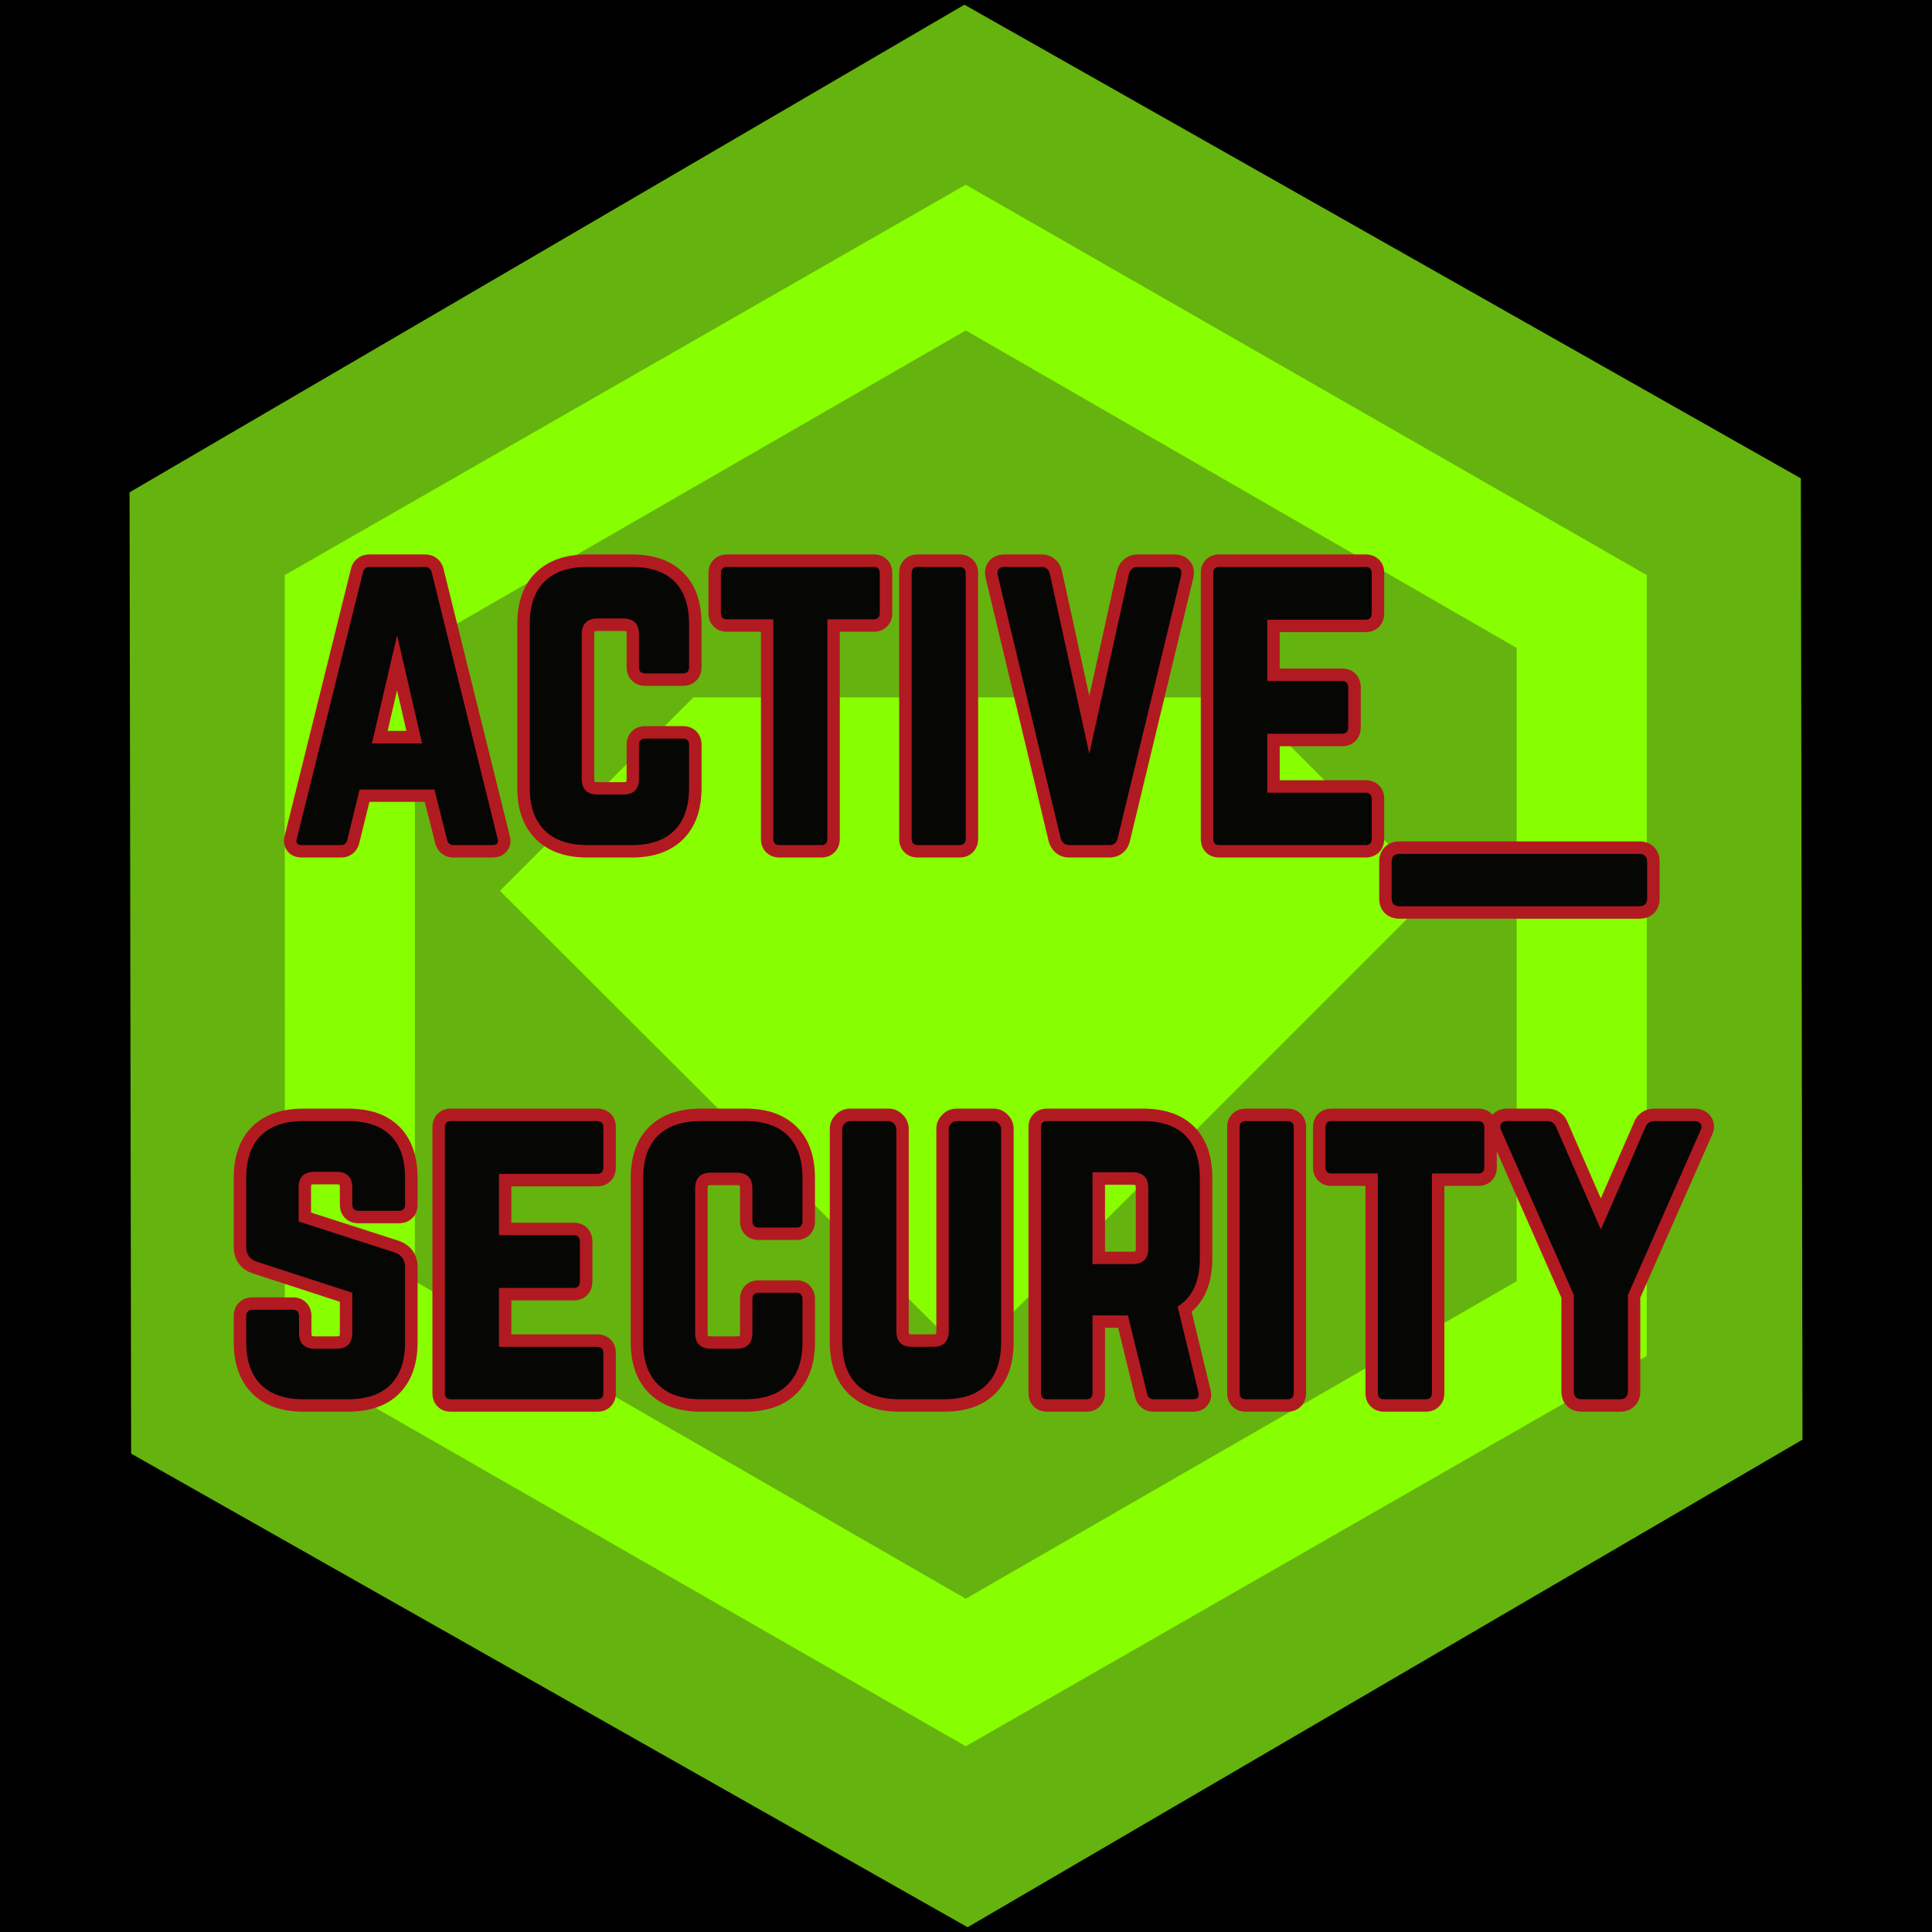 <svg xmlns="http://www.w3.org/2000/svg" xmlns:xlink="http://www.w3.org/1999/xlink" width="192" zoomAndPan="magnify" viewBox="0 0 144 144" height="192" preserveAspectRatio="xMidYMid meet" version="1.2"><defs><clipPath id="712b4b4740"><path d="M 9 0 L 135 0 L 135 144 L 9 144 Z M 9 0 "/></clipPath><clipPath id="2a559573cb"><path d="M -21.457 54.867 L 103.039 -17.848 L 165.504 89.105 L 41.008 161.816 Z M -21.457 54.867 "/></clipPath><clipPath id="c259fc2830"><path d="M 134.227 35.656 L 134.348 107.301 L 72.121 143.645 L 9.773 108.344 L 9.656 36.695 L 71.879 0.352 Z M 134.227 35.656 "/></clipPath><clipPath id="692aebfdc3"><path d="M 21.211 13.684 L 122.773 13.684 L 122.773 130.262 L 21.211 130.262 Z M 21.211 13.684 "/></clipPath></defs><g id="a55b6fcb00"><rect x="0" width="144" y="0" height="144" style="fill:#ffffff;fill-opacity:1;stroke:none;"/><rect x="0" width="144" y="0" height="144" style="fill:#000000;fill-opacity:1;stroke:none;"/><g clip-rule="nonzero" clip-path="url(#712b4b4740)"><g clip-rule="nonzero" clip-path="url(#2a559573cb)"><g clip-rule="nonzero" clip-path="url(#c259fc2830)"><path style=" stroke:none;fill-rule:nonzero;fill:#65b30e;fill-opacity:1;" d="M -21.457 54.867 L 103.039 -17.848 L 165.504 89.105 L 41.008 161.816 Z M -21.457 54.867 "/></g></g></g><path style=" stroke:none;fill-rule:nonzero;fill:#87ff00;fill-opacity:1;" d="M 51.68 52.109 L 51.613 52.047 L 37.262 66.398 L 72.113 101.184 L 86.469 86.898 L 106.961 66.398 L 92.609 52.047 L 92.609 51.98 L 51.617 51.98 Z M 51.68 52.109 "/><g clip-rule="nonzero" clip-path="url(#692aebfdc3)"><path style=" stroke:none;fill-rule:nonzero;fill:#87ff00;fill-opacity:1;" d="M 71.98 13.766 L 21.223 42.863 L 21.227 101.059 L 71.984 130.156 L 122.742 101.059 L 122.742 42.863 L 71.984 13.77 Z M 113.039 95.496 L 71.98 119.16 L 30.922 95.496 L 30.926 48.293 L 71.984 24.629 L 113.043 48.293 L 113.043 95.492 Z M 113.039 95.496 "/></g><g style="fill:#b21a22;fill-opacity:1;"><g transform="translate(21.208, 62.988)"><path style="stroke:none" d="M 15.465 0.926 L 12.59 0.926 C 12.23 0.926 11.926 0.816 11.672 0.594 C 11.438 0.391 11.285 0.117 11.211 -0.223 L 12.117 -0.414 L 11.219 -0.188 L 10.273 -3.918 L 11.168 -4.148 L 11.168 -3.223 L 5.598 -3.223 L 5.598 -4.148 L 6.5 -3.926 L 5.582 -0.195 L 4.68 -0.414 L 5.586 -0.223 C 5.516 0.117 5.359 0.391 5.129 0.594 C 4.875 0.816 4.566 0.926 4.207 0.926 L 1.305 0.926 C 0.82 0.926 0.453 0.762 0.207 0.438 C -0.051 0.105 -0.109 -0.297 0.031 -0.766 L 0.918 -0.504 L 0.02 -0.727 L 4.938 -20.547 L 5.836 -20.324 L 4.93 -20.52 C 5.008 -20.867 5.168 -21.145 5.418 -21.352 C 5.672 -21.559 5.98 -21.664 6.34 -21.664 L 10.457 -21.664 C 10.816 -21.664 11.125 -21.559 11.379 -21.352 C 11.629 -21.145 11.793 -20.867 11.867 -20.52 L 10.961 -20.324 L 11.859 -20.547 L 16.777 -0.727 L 15.879 -0.504 L 16.77 -0.766 C 16.91 -0.281 16.844 0.125 16.566 0.461 C 16.312 0.773 15.945 0.926 15.465 0.926 Z M 15.465 -0.926 C 15.469 -0.926 15.473 -0.926 15.477 -0.926 C 15.477 -0.926 15.477 -0.926 15.473 -0.926 C 15.457 -0.922 15.438 -0.918 15.414 -0.91 C 15.309 -0.875 15.215 -0.812 15.137 -0.715 C 15.047 -0.605 14.996 -0.488 14.988 -0.355 C 14.984 -0.305 14.984 -0.266 14.992 -0.242 L 14.984 -0.262 L 10.059 -20.117 L 10.055 -20.129 C 10.07 -20.059 10.121 -19.988 10.203 -19.922 C 10.289 -19.848 10.375 -19.812 10.457 -19.812 L 6.34 -19.812 C 6.422 -19.812 6.508 -19.848 6.594 -19.922 C 6.676 -19.988 6.727 -20.059 6.742 -20.129 L 6.738 -20.117 L 1.812 -0.262 L 1.809 -0.242 C 1.812 -0.262 1.812 -0.293 1.812 -0.336 C 1.805 -0.465 1.758 -0.582 1.676 -0.688 C 1.594 -0.793 1.496 -0.867 1.383 -0.906 C 1.344 -0.918 1.32 -0.926 1.305 -0.926 L 4.207 -0.926 C 4.102 -0.926 4.004 -0.883 3.91 -0.801 C 3.832 -0.734 3.789 -0.672 3.777 -0.609 L 3.777 -0.621 L 4.875 -5.074 L 11.891 -5.074 L 13.02 -0.625 L 13.023 -0.609 C 13.008 -0.672 12.965 -0.734 12.891 -0.801 C 12.793 -0.883 12.695 -0.926 12.59 -0.926 Z M 9.348 -7.375 L 7.48 -15.434 L 8.383 -15.645 L 9.285 -15.434 L 7.422 -7.375 L 6.52 -7.586 L 6.52 -8.512 L 10.25 -8.512 L 10.25 -7.586 Z M 11.414 -6.66 L 5.352 -6.66 L 7.48 -15.852 L 9.285 -15.852 L 11.152 -7.793 Z M 11.414 -6.66 "/></g></g><g style="fill:#b21a22;fill-opacity:1;"><g transform="translate(38.001, 62.988)"><path style="stroke:none" d="M 14.289 -16.473 L 14.289 -13.273 C 14.289 -12.859 14.156 -12.523 13.898 -12.262 C 13.637 -12.004 13.301 -11.871 12.887 -11.871 L 10.102 -11.871 C 9.688 -11.871 9.352 -12.004 9.094 -12.262 C 8.832 -12.523 8.703 -12.859 8.703 -13.273 L 8.703 -15.703 C 8.703 -15.801 8.695 -15.875 8.676 -15.93 C 8.672 -15.938 8.672 -15.945 8.668 -15.949 C 8.672 -15.945 8.672 -15.941 8.68 -15.938 C 8.684 -15.934 8.688 -15.93 8.691 -15.926 C 8.688 -15.93 8.68 -15.934 8.668 -15.934 C 8.617 -15.953 8.543 -15.961 8.445 -15.961 L 6.547 -15.961 C 6.449 -15.961 6.375 -15.953 6.32 -15.934 C 6.312 -15.934 6.305 -15.93 6.301 -15.926 C 6.305 -15.93 6.309 -15.934 6.312 -15.938 C 6.316 -15.941 6.32 -15.945 6.324 -15.949 C 6.32 -15.945 6.316 -15.938 6.316 -15.93 C 6.297 -15.875 6.289 -15.801 6.289 -15.703 L 6.289 -4.949 C 6.289 -4.852 6.297 -4.773 6.316 -4.723 C 6.316 -4.711 6.32 -4.707 6.324 -4.703 C 6.32 -4.707 6.316 -4.711 6.312 -4.715 C 6.309 -4.719 6.305 -4.723 6.301 -4.723 C 6.305 -4.723 6.312 -4.719 6.32 -4.715 C 6.375 -4.699 6.449 -4.688 6.547 -4.688 L 8.445 -4.688 C 8.543 -4.688 8.617 -4.699 8.668 -4.715 C 8.68 -4.719 8.688 -4.723 8.691 -4.723 C 8.688 -4.723 8.684 -4.719 8.68 -4.715 C 8.672 -4.711 8.672 -4.707 8.668 -4.703 C 8.672 -4.707 8.672 -4.711 8.676 -4.723 C 8.695 -4.773 8.703 -4.852 8.703 -4.949 L 8.703 -7.465 C 8.703 -7.879 8.832 -8.215 9.094 -8.477 C 9.352 -8.734 9.688 -8.867 10.102 -8.867 L 12.887 -8.867 C 13.301 -8.867 13.637 -8.734 13.898 -8.477 C 14.156 -8.215 14.289 -7.879 14.289 -7.465 L 14.289 -4.266 C 14.289 -2.629 13.832 -1.352 12.922 -0.441 C 12.008 0.469 10.734 0.926 9.094 0.926 L 5.777 0.926 C 4.141 0.926 2.863 0.473 1.941 -0.438 C 1.02 -1.348 0.555 -2.625 0.555 -4.266 L 0.555 -16.473 C 0.555 -18.137 1.02 -19.418 1.945 -20.32 C 2.867 -21.219 4.145 -21.664 5.777 -21.664 L 9.094 -21.664 C 10.73 -21.664 12.004 -21.215 12.914 -20.316 C 13.832 -19.414 14.289 -18.133 14.289 -16.473 Z M 12.438 -16.473 C 12.438 -17.617 12.164 -18.457 11.617 -19 C 11.066 -19.543 10.227 -19.812 9.094 -19.812 L 5.777 -19.812 C 4.645 -19.812 3.801 -19.539 3.238 -18.992 C 2.684 -18.453 2.406 -17.613 2.406 -16.473 L 2.406 -4.266 C 2.406 -3.141 2.688 -2.305 3.242 -1.754 C 3.805 -1.203 4.648 -0.926 5.777 -0.926 L 9.094 -0.926 C 10.223 -0.926 11.062 -1.199 11.609 -1.75 C 12.16 -2.301 12.438 -3.141 12.438 -4.266 L 12.438 -7.465 C 12.438 -7.445 12.441 -7.418 12.453 -7.379 C 12.48 -7.301 12.523 -7.23 12.59 -7.168 C 12.652 -7.102 12.723 -7.059 12.801 -7.031 C 12.84 -7.02 12.867 -7.016 12.887 -7.016 L 10.102 -7.016 C 10.125 -7.016 10.152 -7.02 10.188 -7.031 C 10.266 -7.059 10.34 -7.102 10.402 -7.168 C 10.465 -7.23 10.512 -7.301 10.535 -7.379 C 10.547 -7.418 10.555 -7.445 10.555 -7.465 L 10.555 -4.949 C 10.555 -4.297 10.367 -3.781 9.988 -3.402 C 9.609 -3.027 9.094 -2.836 8.445 -2.836 L 6.547 -2.836 C 5.898 -2.836 5.383 -3.027 5.004 -3.402 C 4.625 -3.781 4.438 -4.297 4.438 -4.949 L 4.438 -15.703 C 4.438 -16.352 4.625 -16.867 5.004 -17.246 C 5.383 -17.625 5.898 -17.812 6.547 -17.812 L 8.445 -17.812 C 9.094 -17.812 9.609 -17.625 9.988 -17.246 C 10.367 -16.867 10.555 -16.352 10.555 -15.703 L 10.555 -13.273 C 10.555 -13.293 10.547 -13.324 10.535 -13.359 C 10.512 -13.438 10.465 -13.508 10.402 -13.57 C 10.34 -13.637 10.266 -13.68 10.188 -13.707 C 10.152 -13.719 10.125 -13.727 10.102 -13.727 L 12.887 -13.727 C 12.867 -13.727 12.84 -13.719 12.801 -13.707 C 12.723 -13.68 12.652 -13.637 12.59 -13.57 C 12.523 -13.508 12.48 -13.438 12.453 -13.359 C 12.441 -13.324 12.438 -13.293 12.438 -13.273 Z M 12.438 -16.473 "/></g></g><g style="fill:#b21a22;fill-opacity:1;"><g transform="translate(52.84, 62.988)"><path style="stroke:none" d="M 12.266 -19.812 L 1.363 -19.812 C 1.383 -19.812 1.414 -19.82 1.449 -19.832 C 1.527 -19.855 1.598 -19.902 1.66 -19.965 C 1.727 -20.027 1.77 -20.102 1.797 -20.18 C 1.809 -20.215 1.816 -20.242 1.816 -20.266 L 1.816 -17.301 C 1.816 -17.324 1.809 -17.352 1.797 -17.387 C 1.77 -17.465 1.727 -17.539 1.66 -17.602 C 1.598 -17.664 1.527 -17.711 1.449 -17.734 C 1.414 -17.75 1.383 -17.754 1.363 -17.754 L 5.727 -17.754 L 5.727 -0.473 C 5.727 -0.496 5.719 -0.523 5.707 -0.559 C 5.68 -0.637 5.637 -0.711 5.574 -0.773 C 5.508 -0.836 5.438 -0.883 5.359 -0.906 C 5.324 -0.922 5.293 -0.926 5.273 -0.926 L 8.355 -0.926 C 8.332 -0.926 8.305 -0.922 8.27 -0.906 C 8.191 -0.883 8.121 -0.836 8.055 -0.773 C 7.992 -0.711 7.945 -0.637 7.922 -0.559 C 7.91 -0.523 7.902 -0.496 7.902 -0.473 L 7.902 -17.754 L 12.266 -17.754 C 12.246 -17.754 12.215 -17.75 12.18 -17.734 C 12.102 -17.711 12.031 -17.664 11.965 -17.602 C 11.902 -17.539 11.859 -17.465 11.832 -17.387 C 11.82 -17.352 11.812 -17.324 11.812 -17.301 L 11.812 -20.266 C 11.812 -20.242 11.82 -20.215 11.832 -20.18 C 11.859 -20.102 11.902 -20.027 11.965 -19.965 C 12.031 -19.902 12.102 -19.855 12.18 -19.832 C 12.215 -19.82 12.246 -19.812 12.266 -19.812 Z M 12.266 -21.664 C 12.68 -21.664 13.016 -21.535 13.277 -21.273 C 13.535 -21.016 13.664 -20.68 13.664 -20.266 L 13.664 -17.301 C 13.664 -16.887 13.535 -16.551 13.277 -16.293 C 13.016 -16.031 12.68 -15.902 12.266 -15.902 L 8.828 -15.902 L 8.828 -16.828 L 9.754 -16.828 L 9.754 -0.473 C 9.754 -0.059 9.625 0.277 9.363 0.535 C 9.105 0.797 8.77 0.926 8.355 0.926 L 5.273 0.926 C 4.859 0.926 4.523 0.797 4.262 0.535 C 4.004 0.277 3.875 -0.059 3.875 -0.473 L 3.875 -16.828 L 4.801 -16.828 L 4.801 -15.902 L 1.363 -15.902 C 0.949 -15.902 0.613 -16.031 0.352 -16.293 C 0.094 -16.551 -0.035 -16.887 -0.035 -17.301 L -0.035 -20.266 C -0.035 -20.68 0.094 -21.016 0.352 -21.273 C 0.613 -21.535 0.949 -21.664 1.363 -21.664 Z M 12.266 -21.664 "/></g></g><g style="fill:#b21a22;fill-opacity:1;"><g transform="translate(66.464, 62.988)"><path style="stroke:none" d="M 1.957 -0.926 L 5.035 -0.926 C 5.016 -0.926 4.988 -0.922 4.953 -0.906 C 4.871 -0.883 4.801 -0.836 4.738 -0.773 C 4.676 -0.711 4.629 -0.637 4.602 -0.559 C 4.59 -0.523 4.586 -0.496 4.586 -0.473 L 4.586 -20.266 C 4.586 -20.242 4.59 -20.215 4.602 -20.18 C 4.629 -20.102 4.676 -20.027 4.738 -19.965 C 4.801 -19.902 4.871 -19.855 4.953 -19.832 C 4.988 -19.82 5.016 -19.812 5.035 -19.812 L 1.957 -19.812 C 1.977 -19.812 2.004 -19.82 2.039 -19.832 C 2.121 -19.855 2.191 -19.902 2.254 -19.965 C 2.316 -20.027 2.363 -20.102 2.391 -20.18 C 2.402 -20.215 2.406 -20.242 2.406 -20.266 L 2.406 -0.473 C 2.406 -0.496 2.402 -0.523 2.391 -0.559 C 2.363 -0.637 2.316 -0.711 2.254 -0.773 C 2.191 -0.836 2.121 -0.883 2.039 -0.906 C 2.004 -0.922 1.977 -0.926 1.957 -0.926 Z M 1.957 0.926 C 1.543 0.926 1.203 0.797 0.945 0.535 C 0.684 0.277 0.555 -0.059 0.555 -0.473 L 0.555 -20.266 C 0.555 -20.68 0.684 -21.016 0.945 -21.273 C 1.203 -21.535 1.543 -21.664 1.957 -21.664 L 5.035 -21.664 C 5.449 -21.664 5.785 -21.535 6.047 -21.273 C 6.305 -21.016 6.438 -20.68 6.438 -20.266 L 6.438 -0.473 C 6.438 -0.059 6.305 0.277 6.047 0.535 C 5.785 0.797 5.449 0.926 5.035 0.926 Z M 1.957 0.926 "/></g></g><g style="fill:#b21a22;fill-opacity:1;"><g transform="translate(73.454, 62.988)"><path style="stroke:none" d="M 11.348 -21.664 L 14.043 -21.664 C 14.562 -21.664 14.961 -21.496 15.234 -21.164 C 15.516 -20.82 15.594 -20.395 15.48 -19.883 L 10.766 -0.316 C 10.684 0.059 10.504 0.359 10.23 0.582 C 9.949 0.812 9.613 0.926 9.215 0.926 L 6.25 0.926 C 5.863 0.926 5.531 0.812 5.25 0.582 C 4.988 0.371 4.809 0.082 4.707 -0.285 L 4.703 -0.301 L 0.02 -19.871 C -0.102 -20.391 -0.02 -20.82 0.262 -21.164 C 0.535 -21.496 0.934 -21.664 1.453 -21.664 L 4.148 -21.664 C 4.547 -21.664 4.883 -21.551 5.164 -21.32 C 5.438 -21.098 5.617 -20.793 5.703 -20.406 L 8.637 -7.012 L 7.734 -6.812 L 6.828 -7.016 L 9.797 -20.43 L 9.805 -20.453 C 9.906 -20.82 10.086 -21.109 10.348 -21.32 C 10.625 -21.551 10.957 -21.664 11.348 -21.664 Z M 11.348 -19.812 C 11.398 -19.812 11.457 -19.84 11.52 -19.891 C 11.551 -19.914 11.57 -19.941 11.59 -19.969 C 11.59 -19.973 11.594 -19.977 11.594 -19.977 C 11.594 -19.973 11.59 -19.965 11.586 -19.957 L 10.695 -20.207 L 11.598 -20.004 L 8.637 -6.613 L 6.828 -6.617 L 3.895 -20.004 C 3.895 -20.008 3.895 -20.012 3.895 -20.012 C 3.895 -20.008 3.898 -20 3.906 -19.988 C 3.926 -19.953 3.953 -19.918 3.992 -19.891 C 4.055 -19.84 4.105 -19.812 4.148 -19.812 L 1.453 -19.812 C 1.438 -19.812 1.43 -19.812 1.422 -19.812 C 1.434 -19.812 1.449 -19.816 1.465 -19.824 C 1.551 -19.852 1.629 -19.906 1.695 -19.988 C 1.762 -20.074 1.805 -20.164 1.816 -20.262 C 1.816 -20.281 1.82 -20.297 1.816 -20.312 C 1.816 -20.309 1.816 -20.305 1.82 -20.301 L 6.5 -0.75 L 5.598 -0.535 L 6.492 -0.781 C 6.492 -0.773 6.496 -0.766 6.496 -0.762 C 6.496 -0.762 6.496 -0.766 6.492 -0.773 C 6.477 -0.801 6.453 -0.824 6.422 -0.852 C 6.359 -0.902 6.305 -0.926 6.25 -0.926 L 9.215 -0.926 C 9.172 -0.926 9.121 -0.902 9.059 -0.852 C 9.02 -0.82 8.992 -0.785 8.973 -0.75 C 8.965 -0.742 8.961 -0.734 8.961 -0.727 C 8.961 -0.727 8.961 -0.734 8.965 -0.75 L 13.672 -20.293 C 13.676 -20.301 13.676 -20.309 13.676 -20.312 C 13.676 -20.297 13.676 -20.281 13.68 -20.262 C 13.691 -20.164 13.73 -20.074 13.801 -19.988 C 13.867 -19.906 13.945 -19.852 14.031 -19.824 C 14.047 -19.816 14.062 -19.812 14.07 -19.812 C 14.066 -19.812 14.059 -19.812 14.043 -19.812 Z M 11.348 -19.812 "/></g></g><g style="fill:#b21a22;fill-opacity:1;"><g transform="translate(88.944, 62.988)"><path style="stroke:none" d="M 14.227 -20.266 L 14.227 -17.301 C 14.227 -16.891 14.105 -16.551 13.859 -16.289 C 13.598 -16.012 13.254 -15.871 12.828 -15.871 L 5.512 -15.871 L 5.512 -16.797 L 6.438 -16.797 L 6.438 -12.234 L 5.512 -12.234 L 5.512 -13.16 L 11.082 -13.16 C 11.504 -13.16 11.848 -13.023 12.109 -12.746 C 12.355 -12.48 12.48 -12.145 12.48 -11.73 L 12.48 -8.801 C 12.48 -8.387 12.355 -8.051 12.109 -7.785 C 11.848 -7.508 11.504 -7.371 11.082 -7.371 L 5.512 -7.371 L 5.512 -8.297 L 6.438 -8.297 L 6.438 -3.91 L 5.512 -3.91 L 5.512 -4.836 L 12.828 -4.836 C 13.242 -4.836 13.578 -4.707 13.84 -4.445 C 14.098 -4.188 14.227 -3.852 14.227 -3.438 L 14.227 -0.473 C 14.227 -0.059 14.098 0.277 13.84 0.535 C 13.578 0.797 13.242 0.926 12.828 0.926 L 1.926 0.926 C 1.512 0.926 1.176 0.789 0.918 0.516 C 0.676 0.258 0.555 -0.07 0.555 -0.473 L 0.555 -20.266 C 0.555 -20.668 0.676 -20.996 0.918 -21.254 C 1.176 -21.527 1.512 -21.664 1.926 -21.664 L 12.828 -21.664 C 13.242 -21.664 13.578 -21.535 13.84 -21.273 C 14.098 -21.016 14.227 -20.68 14.227 -20.266 Z M 12.375 -20.266 C 12.375 -20.242 12.383 -20.215 12.395 -20.18 C 12.422 -20.102 12.465 -20.027 12.527 -19.965 C 12.594 -19.902 12.664 -19.855 12.742 -19.832 C 12.777 -19.82 12.809 -19.812 12.828 -19.812 L 1.926 -19.812 C 2.047 -19.812 2.16 -19.871 2.27 -19.988 C 2.328 -20.051 2.371 -20.121 2.395 -20.195 C 2.402 -20.227 2.406 -20.25 2.406 -20.266 L 2.406 -0.473 C 2.406 -0.488 2.402 -0.512 2.395 -0.543 C 2.371 -0.617 2.328 -0.688 2.27 -0.75 C 2.16 -0.867 2.047 -0.926 1.926 -0.926 L 12.828 -0.926 C 12.809 -0.926 12.777 -0.922 12.742 -0.906 C 12.664 -0.883 12.594 -0.836 12.527 -0.773 C 12.465 -0.711 12.422 -0.637 12.395 -0.559 C 12.383 -0.523 12.375 -0.496 12.375 -0.473 L 12.375 -3.438 C 12.375 -3.414 12.383 -3.387 12.395 -3.352 C 12.422 -3.273 12.465 -3.199 12.527 -3.137 C 12.594 -3.074 12.664 -3.027 12.742 -3.004 C 12.777 -2.992 12.809 -2.984 12.828 -2.984 L 4.586 -2.984 L 4.586 -9.223 L 11.082 -9.223 C 11.055 -9.223 11.02 -9.215 10.98 -9.199 C 10.898 -9.172 10.824 -9.121 10.762 -9.055 C 10.703 -8.996 10.664 -8.93 10.641 -8.855 C 10.633 -8.828 10.629 -8.809 10.629 -8.801 L 10.629 -11.73 C 10.629 -11.723 10.633 -11.703 10.641 -11.676 C 10.664 -11.602 10.703 -11.535 10.762 -11.477 C 10.824 -11.41 10.898 -11.359 10.98 -11.332 C 11.02 -11.316 11.055 -11.309 11.082 -11.309 L 4.586 -11.309 L 4.586 -17.723 L 12.828 -17.723 C 12.801 -17.723 12.766 -17.719 12.727 -17.703 C 12.645 -17.676 12.574 -17.625 12.508 -17.559 C 12.453 -17.496 12.41 -17.43 12.391 -17.359 C 12.383 -17.332 12.375 -17.312 12.375 -17.301 Z M 12.375 -20.266 "/></g></g><g style="fill:#b21a22;fill-opacity:1;"><g transform="translate(103.723, 62.988)"><path style="stroke:none" d="M -0.926 3.969 L -0.926 1.246 C -0.926 0.793 -0.785 0.426 -0.508 0.145 C -0.227 -0.133 0.141 -0.273 0.594 -0.273 L 18.457 -0.273 C 18.91 -0.273 19.277 -0.133 19.559 0.145 C 19.836 0.426 19.977 0.793 19.977 1.246 L 19.977 3.969 C 19.977 4.422 19.836 4.789 19.559 5.07 C 19.277 5.348 18.91 5.488 18.457 5.488 L 0.594 5.488 C 0.141 5.488 -0.227 5.348 -0.508 5.07 C -0.785 4.789 -0.926 4.422 -0.926 3.969 Z M 0.926 3.969 C 0.926 3.973 0.926 3.977 0.926 3.98 C 0.926 3.98 0.926 3.98 0.926 3.977 C 0.926 3.965 0.922 3.953 0.914 3.938 C 0.895 3.871 0.855 3.812 0.805 3.758 C 0.75 3.707 0.691 3.668 0.625 3.648 C 0.609 3.641 0.598 3.637 0.586 3.637 C 0.582 3.637 0.582 3.637 0.582 3.637 C 0.586 3.637 0.59 3.637 0.594 3.637 L 18.457 3.637 C 18.461 3.637 18.465 3.637 18.469 3.637 C 18.469 3.637 18.469 3.637 18.465 3.637 C 18.453 3.637 18.441 3.641 18.426 3.648 C 18.359 3.668 18.301 3.707 18.246 3.758 C 18.195 3.812 18.156 3.871 18.133 3.938 C 18.129 3.953 18.125 3.965 18.125 3.977 C 18.125 3.98 18.125 3.98 18.125 3.98 C 18.125 3.977 18.125 3.973 18.125 3.969 L 18.125 1.246 C 18.125 1.238 18.125 1.238 18.125 1.234 C 18.125 1.234 18.125 1.234 18.125 1.238 C 18.125 1.25 18.129 1.262 18.133 1.277 C 18.156 1.344 18.195 1.402 18.246 1.453 C 18.301 1.508 18.359 1.547 18.426 1.566 C 18.441 1.574 18.453 1.574 18.465 1.578 C 18.469 1.578 18.469 1.578 18.469 1.578 C 18.465 1.578 18.461 1.578 18.457 1.578 L 0.594 1.578 C 0.59 1.578 0.586 1.578 0.582 1.578 C 0.582 1.578 0.582 1.578 0.586 1.578 C 0.598 1.574 0.609 1.574 0.625 1.566 C 0.691 1.547 0.75 1.508 0.805 1.453 C 0.855 1.402 0.895 1.344 0.914 1.277 C 0.922 1.262 0.926 1.25 0.926 1.238 C 0.926 1.234 0.926 1.234 0.926 1.234 C 0.926 1.238 0.926 1.238 0.926 1.246 Z M 0.926 3.969 "/></g></g><g style="fill:#b21a22;fill-opacity:1;"><g transform="translate(16.866, 104.293)"><path style="stroke:none" d="M 5.746 -21.664 L 9.066 -21.664 C 10.723 -21.664 12.004 -21.215 12.906 -20.312 C 13.809 -19.41 14.258 -18.129 14.258 -16.473 L 14.258 -14.516 C 14.258 -14.105 14.129 -13.766 13.867 -13.508 C 13.609 -13.246 13.273 -13.117 12.859 -13.117 L 9.867 -13.117 C 9.453 -13.117 9.117 -13.246 8.855 -13.508 C 8.598 -13.766 8.465 -14.105 8.465 -14.516 L 8.465 -15.762 C 8.465 -15.859 8.457 -15.934 8.438 -15.988 C 8.438 -15.996 8.434 -16.004 8.43 -16.008 C 8.434 -16.004 8.438 -16 8.441 -15.996 C 8.445 -15.992 8.449 -15.988 8.453 -15.984 C 8.449 -15.988 8.441 -15.992 8.434 -15.996 C 8.379 -16.012 8.305 -16.02 8.207 -16.02 L 6.578 -16.02 C 6.48 -16.02 6.406 -16.012 6.352 -15.996 C 6.34 -15.992 6.336 -15.988 6.332 -15.984 C 6.336 -15.988 6.34 -15.992 6.344 -15.996 C 6.348 -16 6.352 -16.004 6.352 -16.008 C 6.352 -16.004 6.348 -15.996 6.344 -15.988 C 6.328 -15.934 6.316 -15.859 6.316 -15.762 L 6.316 -13.242 L 5.391 -13.242 L 5.676 -14.125 L 12.848 -11.812 C 13.305 -11.656 13.652 -11.402 13.898 -11.059 C 14.137 -10.715 14.258 -10.309 14.258 -9.836 L 14.258 -4.266 C 14.258 -2.629 13.809 -1.355 12.91 -0.445 C 12.008 0.469 10.727 0.926 9.066 0.926 L 5.746 0.926 C 4.109 0.926 2.836 0.469 1.922 -0.441 C 1.012 -1.352 0.555 -2.629 0.555 -4.266 L 0.555 -6.191 C 0.555 -6.605 0.684 -6.941 0.945 -7.203 C 1.203 -7.461 1.543 -7.594 1.957 -7.594 L 4.949 -7.594 C 5.363 -7.594 5.699 -7.461 5.957 -7.203 C 6.219 -6.941 6.348 -6.605 6.348 -6.191 L 6.348 -4.949 C 6.348 -4.852 6.355 -4.773 6.375 -4.723 C 6.379 -4.711 6.379 -4.707 6.383 -4.703 C 6.379 -4.707 6.379 -4.711 6.371 -4.715 C 6.367 -4.719 6.363 -4.723 6.359 -4.723 C 6.363 -4.723 6.371 -4.719 6.383 -4.715 C 6.434 -4.699 6.508 -4.688 6.605 -4.688 L 8.207 -4.688 C 8.305 -4.688 8.379 -4.699 8.434 -4.715 C 8.441 -4.719 8.449 -4.723 8.453 -4.723 C 8.449 -4.723 8.445 -4.719 8.441 -4.715 C 8.438 -4.711 8.434 -4.707 8.43 -4.703 C 8.434 -4.707 8.438 -4.711 8.438 -4.723 C 8.457 -4.773 8.465 -4.852 8.465 -4.949 L 8.465 -7.941 L 9.391 -7.941 L 9.105 -7.059 L 1.996 -9.371 C 1.535 -9.523 1.184 -9.77 0.934 -10.113 C 0.68 -10.457 0.555 -10.871 0.555 -11.348 L 0.555 -16.473 C 0.555 -18.133 1.012 -19.414 1.926 -20.316 C 2.84 -21.215 4.113 -21.664 5.746 -21.664 Z M 5.746 -19.812 C 4.617 -19.812 3.777 -19.543 3.227 -19 C 2.68 -18.457 2.406 -17.617 2.406 -16.473 L 2.406 -11.348 C 2.406 -11.273 2.414 -11.223 2.43 -11.203 C 2.445 -11.18 2.492 -11.156 2.566 -11.133 L 10.316 -8.613 L 10.316 -4.949 C 10.316 -4.297 10.129 -3.781 9.75 -3.402 C 9.371 -3.027 8.855 -2.836 8.207 -2.836 L 6.605 -2.836 C 5.957 -2.836 5.441 -3.027 5.062 -3.402 C 4.684 -3.781 4.496 -4.297 4.496 -4.949 L 4.496 -6.191 C 4.496 -6.172 4.5 -6.141 4.516 -6.105 C 4.539 -6.027 4.586 -5.957 4.648 -5.895 C 4.711 -5.828 4.785 -5.785 4.863 -5.758 C 4.898 -5.746 4.926 -5.738 4.949 -5.738 L 1.957 -5.738 C 1.977 -5.738 2.004 -5.746 2.039 -5.758 C 2.121 -5.785 2.191 -5.828 2.254 -5.895 C 2.316 -5.957 2.363 -6.027 2.391 -6.105 C 2.402 -6.141 2.406 -6.172 2.406 -6.191 L 2.406 -4.266 C 2.406 -3.141 2.684 -2.301 3.23 -1.75 C 3.781 -1.199 4.621 -0.926 5.746 -0.926 L 9.066 -0.926 C 10.211 -0.926 11.051 -1.199 11.59 -1.746 C 12.133 -2.297 12.406 -3.137 12.406 -4.266 L 12.406 -9.836 C 12.406 -9.918 12.398 -9.969 12.383 -9.992 C 12.367 -10.012 12.332 -10.031 12.277 -10.051 L 4.465 -12.57 L 4.465 -15.762 C 4.465 -16.414 4.656 -16.926 5.035 -17.305 C 5.41 -17.684 5.926 -17.871 6.578 -17.871 L 8.207 -17.871 C 8.855 -17.871 9.371 -17.684 9.75 -17.305 C 10.129 -16.926 10.316 -16.414 10.316 -15.762 L 10.316 -14.516 C 10.316 -14.539 10.312 -14.566 10.301 -14.602 C 10.273 -14.68 10.227 -14.754 10.164 -14.816 C 10.102 -14.879 10.031 -14.926 9.953 -14.953 C 9.914 -14.965 9.887 -14.969 9.867 -14.969 L 12.859 -14.969 C 12.836 -14.969 12.809 -14.965 12.773 -14.953 C 12.695 -14.926 12.621 -14.879 12.559 -14.816 C 12.496 -14.754 12.449 -14.68 12.426 -14.602 C 12.414 -14.566 12.406 -14.539 12.406 -14.516 L 12.406 -16.473 C 12.406 -17.621 12.137 -18.461 11.598 -19.004 C 11.055 -19.543 10.211 -19.812 9.066 -19.812 Z M 5.746 -19.812 "/></g></g><g style="fill:#b21a22;fill-opacity:1;"><g transform="translate(31.675, 104.293)"><path style="stroke:none" d="M 14.227 -20.266 L 14.227 -17.301 C 14.227 -16.891 14.105 -16.551 13.859 -16.289 C 13.598 -16.012 13.254 -15.871 12.828 -15.871 L 5.512 -15.871 L 5.512 -16.797 L 6.438 -16.797 L 6.438 -12.234 L 5.512 -12.234 L 5.512 -13.16 L 11.082 -13.16 C 11.504 -13.16 11.848 -13.023 12.109 -12.746 C 12.355 -12.48 12.48 -12.145 12.48 -11.73 L 12.48 -8.801 C 12.48 -8.387 12.355 -8.051 12.109 -7.785 C 11.848 -7.508 11.504 -7.371 11.082 -7.371 L 5.512 -7.371 L 5.512 -8.297 L 6.438 -8.297 L 6.438 -3.91 L 5.512 -3.91 L 5.512 -4.836 L 12.828 -4.836 C 13.242 -4.836 13.578 -4.707 13.84 -4.445 C 14.098 -4.188 14.227 -3.852 14.227 -3.438 L 14.227 -0.473 C 14.227 -0.059 14.098 0.277 13.84 0.535 C 13.578 0.797 13.242 0.926 12.828 0.926 L 1.926 0.926 C 1.512 0.926 1.176 0.789 0.918 0.516 C 0.676 0.258 0.555 -0.07 0.555 -0.473 L 0.555 -20.266 C 0.555 -20.668 0.676 -20.996 0.918 -21.254 C 1.176 -21.527 1.512 -21.664 1.926 -21.664 L 12.828 -21.664 C 13.242 -21.664 13.578 -21.535 13.84 -21.273 C 14.098 -21.016 14.227 -20.68 14.227 -20.266 Z M 12.375 -20.266 C 12.375 -20.242 12.383 -20.215 12.395 -20.18 C 12.422 -20.102 12.465 -20.027 12.527 -19.965 C 12.594 -19.902 12.664 -19.855 12.742 -19.832 C 12.777 -19.82 12.809 -19.812 12.828 -19.812 L 1.926 -19.812 C 2.047 -19.812 2.16 -19.871 2.27 -19.988 C 2.328 -20.051 2.371 -20.121 2.395 -20.195 C 2.402 -20.227 2.406 -20.25 2.406 -20.266 L 2.406 -0.473 C 2.406 -0.488 2.402 -0.512 2.395 -0.543 C 2.371 -0.617 2.328 -0.688 2.27 -0.75 C 2.16 -0.867 2.047 -0.926 1.926 -0.926 L 12.828 -0.926 C 12.809 -0.926 12.777 -0.922 12.742 -0.906 C 12.664 -0.883 12.594 -0.836 12.527 -0.773 C 12.465 -0.711 12.422 -0.637 12.395 -0.559 C 12.383 -0.523 12.375 -0.496 12.375 -0.473 L 12.375 -3.438 C 12.375 -3.414 12.383 -3.387 12.395 -3.352 C 12.422 -3.273 12.465 -3.199 12.527 -3.137 C 12.594 -3.074 12.664 -3.027 12.742 -3.004 C 12.777 -2.992 12.809 -2.984 12.828 -2.984 L 4.586 -2.984 L 4.586 -9.223 L 11.082 -9.223 C 11.055 -9.223 11.02 -9.215 10.98 -9.199 C 10.898 -9.172 10.824 -9.121 10.762 -9.055 C 10.703 -8.996 10.664 -8.93 10.641 -8.855 C 10.633 -8.828 10.629 -8.809 10.629 -8.801 L 10.629 -11.73 C 10.629 -11.723 10.633 -11.703 10.641 -11.676 C 10.664 -11.602 10.703 -11.535 10.762 -11.477 C 10.824 -11.41 10.898 -11.359 10.98 -11.332 C 11.02 -11.316 11.055 -11.309 11.082 -11.309 L 4.586 -11.309 L 4.586 -17.723 L 12.828 -17.723 C 12.801 -17.723 12.766 -17.719 12.727 -17.703 C 12.645 -17.676 12.574 -17.625 12.508 -17.559 C 12.453 -17.496 12.41 -17.43 12.391 -17.359 C 12.383 -17.332 12.375 -17.312 12.375 -17.301 Z M 12.375 -20.266 "/></g></g><g style="fill:#b21a22;fill-opacity:1;"><g transform="translate(46.454, 104.293)"><path style="stroke:none" d="M 14.289 -16.473 L 14.289 -13.273 C 14.289 -12.859 14.156 -12.523 13.898 -12.262 C 13.637 -12.004 13.301 -11.871 12.887 -11.871 L 10.102 -11.871 C 9.688 -11.871 9.352 -12.004 9.094 -12.262 C 8.832 -12.523 8.703 -12.859 8.703 -13.273 L 8.703 -15.703 C 8.703 -15.801 8.695 -15.875 8.676 -15.93 C 8.672 -15.938 8.672 -15.945 8.668 -15.949 C 8.672 -15.945 8.672 -15.941 8.68 -15.938 C 8.684 -15.934 8.688 -15.93 8.691 -15.926 C 8.688 -15.93 8.68 -15.934 8.668 -15.934 C 8.617 -15.953 8.543 -15.961 8.445 -15.961 L 6.547 -15.961 C 6.449 -15.961 6.375 -15.953 6.32 -15.934 C 6.312 -15.934 6.305 -15.93 6.301 -15.926 C 6.305 -15.93 6.309 -15.934 6.312 -15.938 C 6.316 -15.941 6.32 -15.945 6.324 -15.949 C 6.32 -15.945 6.316 -15.938 6.316 -15.93 C 6.297 -15.875 6.289 -15.801 6.289 -15.703 L 6.289 -4.949 C 6.289 -4.852 6.297 -4.773 6.316 -4.723 C 6.316 -4.711 6.32 -4.707 6.324 -4.703 C 6.32 -4.707 6.316 -4.711 6.312 -4.715 C 6.309 -4.719 6.305 -4.723 6.301 -4.723 C 6.305 -4.723 6.312 -4.719 6.32 -4.715 C 6.375 -4.699 6.449 -4.688 6.547 -4.688 L 8.445 -4.688 C 8.543 -4.688 8.617 -4.699 8.668 -4.715 C 8.68 -4.719 8.688 -4.723 8.691 -4.723 C 8.688 -4.723 8.684 -4.719 8.68 -4.715 C 8.672 -4.711 8.672 -4.707 8.668 -4.703 C 8.672 -4.707 8.672 -4.711 8.676 -4.723 C 8.695 -4.773 8.703 -4.852 8.703 -4.949 L 8.703 -7.465 C 8.703 -7.879 8.832 -8.215 9.094 -8.477 C 9.352 -8.734 9.688 -8.867 10.102 -8.867 L 12.887 -8.867 C 13.301 -8.867 13.637 -8.734 13.898 -8.477 C 14.156 -8.215 14.289 -7.879 14.289 -7.465 L 14.289 -4.266 C 14.289 -2.629 13.832 -1.352 12.922 -0.441 C 12.008 0.469 10.734 0.926 9.094 0.926 L 5.777 0.926 C 4.141 0.926 2.863 0.473 1.941 -0.438 C 1.02 -1.348 0.555 -2.625 0.555 -4.266 L 0.555 -16.473 C 0.555 -18.137 1.02 -19.418 1.945 -20.32 C 2.867 -21.219 4.145 -21.664 5.777 -21.664 L 9.094 -21.664 C 10.73 -21.664 12.004 -21.215 12.914 -20.316 C 13.832 -19.414 14.289 -18.133 14.289 -16.473 Z M 12.438 -16.473 C 12.438 -17.617 12.164 -18.457 11.617 -19 C 11.066 -19.543 10.227 -19.812 9.094 -19.812 L 5.777 -19.812 C 4.645 -19.812 3.801 -19.539 3.238 -18.992 C 2.684 -18.453 2.406 -17.613 2.406 -16.473 L 2.406 -4.266 C 2.406 -3.141 2.688 -2.305 3.242 -1.754 C 3.805 -1.203 4.648 -0.926 5.777 -0.926 L 9.094 -0.926 C 10.223 -0.926 11.062 -1.199 11.609 -1.75 C 12.16 -2.301 12.438 -3.141 12.438 -4.266 L 12.438 -7.465 C 12.438 -7.445 12.441 -7.418 12.453 -7.379 C 12.48 -7.301 12.523 -7.23 12.59 -7.168 C 12.652 -7.102 12.723 -7.059 12.801 -7.031 C 12.84 -7.02 12.867 -7.016 12.887 -7.016 L 10.102 -7.016 C 10.125 -7.016 10.152 -7.02 10.188 -7.031 C 10.266 -7.059 10.34 -7.102 10.402 -7.168 C 10.465 -7.23 10.512 -7.301 10.535 -7.379 C 10.547 -7.418 10.555 -7.445 10.555 -7.465 L 10.555 -4.949 C 10.555 -4.297 10.367 -3.781 9.988 -3.402 C 9.609 -3.027 9.094 -2.836 8.445 -2.836 L 6.547 -2.836 C 5.898 -2.836 5.383 -3.027 5.004 -3.402 C 4.625 -3.781 4.438 -4.297 4.438 -4.949 L 4.438 -15.703 C 4.438 -16.352 4.625 -16.867 5.004 -17.246 C 5.383 -17.625 5.898 -17.812 6.547 -17.812 L 8.445 -17.812 C 9.094 -17.812 9.609 -17.625 9.988 -17.246 C 10.367 -16.867 10.555 -16.352 10.555 -15.703 L 10.555 -13.273 C 10.555 -13.293 10.547 -13.324 10.535 -13.359 C 10.512 -13.438 10.465 -13.508 10.402 -13.57 C 10.34 -13.637 10.266 -13.68 10.188 -13.707 C 10.152 -13.719 10.125 -13.727 10.102 -13.727 L 12.887 -13.727 C 12.867 -13.727 12.84 -13.719 12.801 -13.707 C 12.723 -13.68 12.652 -13.637 12.59 -13.57 C 12.523 -13.508 12.48 -13.438 12.453 -13.359 C 12.441 -13.324 12.438 -13.293 12.438 -13.273 Z M 12.438 -16.473 "/></g></g><g style="fill:#b21a22;fill-opacity:1;"><g transform="translate(61.293, 104.293)"><path style="stroke:none" d="M 10.016 -21.664 L 12.738 -21.664 C 13.152 -21.664 13.512 -21.516 13.809 -21.215 C 14.109 -20.918 14.258 -20.559 14.258 -20.145 L 14.258 -4.266 C 14.258 -2.629 13.809 -1.355 12.91 -0.445 C 12.008 0.469 10.727 0.926 9.066 0.926 L 5.746 0.926 C 4.109 0.926 2.836 0.469 1.922 -0.441 C 1.012 -1.352 0.555 -2.629 0.555 -4.266 L 0.555 -20.145 C 0.555 -20.559 0.707 -20.918 1.004 -21.215 C 1.305 -21.516 1.66 -21.664 2.074 -21.664 L 4.918 -21.664 C 5.332 -21.664 5.688 -21.516 5.988 -21.215 C 6.285 -20.918 6.438 -20.559 6.438 -20.145 L 6.438 -5.098 C 6.438 -5 6.445 -4.922 6.465 -4.871 C 6.465 -4.859 6.469 -4.855 6.473 -4.852 C 6.469 -4.852 6.465 -4.855 6.461 -4.863 C 6.457 -4.867 6.453 -4.871 6.449 -4.871 C 6.453 -4.871 6.461 -4.867 6.469 -4.863 C 6.523 -4.844 6.598 -4.836 6.695 -4.836 L 8.234 -4.836 C 8.332 -4.836 8.41 -4.844 8.461 -4.863 C 8.473 -4.867 8.477 -4.871 8.48 -4.871 C 8.48 -4.871 8.477 -4.867 8.469 -4.863 C 8.465 -4.855 8.461 -4.852 8.461 -4.852 C 8.465 -4.855 8.465 -4.859 8.469 -4.871 C 8.488 -4.922 8.496 -5 8.496 -5.098 L 8.496 -20.145 C 8.496 -20.559 8.645 -20.918 8.945 -21.215 C 9.242 -21.516 9.602 -21.664 10.016 -21.664 Z M 10.016 -19.812 C 10.113 -19.812 10.191 -19.844 10.254 -19.906 C 10.316 -19.969 10.348 -20.047 10.348 -20.145 L 10.348 -5.098 C 10.348 -4.445 10.156 -3.93 9.781 -3.551 C 9.402 -3.176 8.887 -2.984 8.234 -2.984 L 6.695 -2.984 C 6.047 -2.984 5.531 -3.176 5.152 -3.551 C 4.773 -3.93 4.586 -4.445 4.586 -5.098 L 4.586 -20.145 C 4.586 -20.047 4.617 -19.969 4.68 -19.906 C 4.742 -19.844 4.82 -19.812 4.918 -19.812 L 2.074 -19.812 C 2.172 -19.812 2.25 -19.844 2.312 -19.906 C 2.375 -19.969 2.406 -20.047 2.406 -20.145 L 2.406 -4.266 C 2.406 -3.141 2.684 -2.301 3.23 -1.75 C 3.781 -1.199 4.621 -0.926 5.746 -0.926 L 9.066 -0.926 C 10.211 -0.926 11.051 -1.199 11.59 -1.746 C 12.133 -2.297 12.406 -3.137 12.406 -4.266 L 12.406 -20.145 C 12.406 -20.047 12.438 -19.969 12.5 -19.906 C 12.562 -19.844 12.641 -19.812 12.738 -19.812 Z M 10.016 -19.812 "/></g></g><g style="fill:#b21a22;fill-opacity:1;"><g transform="translate(76.102, 104.293)"><path style="stroke:none" d="M 14.258 -16.473 L 14.258 -10.516 C 14.258 -8.457 13.559 -6.992 12.164 -6.117 L 11.672 -6.902 L 12.574 -7.121 L 14.113 -0.75 L 13.215 -0.535 L 14.105 -0.781 C 14.238 -0.305 14.176 0.102 13.914 0.434 C 13.66 0.762 13.289 0.926 12.801 0.926 L 9.895 0.926 C 9.535 0.926 9.227 0.82 8.973 0.609 C 8.723 0.406 8.562 0.129 8.488 -0.223 L 9.391 -0.414 L 8.492 -0.195 L 7.07 -6.031 L 7.969 -6.25 L 7.969 -5.324 L 5.332 -5.324 L 5.332 -6.25 L 6.258 -6.25 L 6.258 -0.473 C 6.258 -0.059 6.129 0.277 5.867 0.535 C 5.609 0.797 5.273 0.926 4.859 0.926 L 1.957 0.926 C 1.543 0.926 1.203 0.797 0.945 0.535 C 0.684 0.277 0.555 -0.059 0.555 -0.473 L 0.555 -20.266 C 0.555 -20.68 0.684 -21.016 0.945 -21.273 C 1.203 -21.535 1.543 -21.664 1.957 -21.664 L 9.066 -21.664 C 10.723 -21.664 12.004 -21.215 12.906 -20.312 C 13.809 -19.41 14.258 -18.129 14.258 -16.473 Z M 12.406 -16.473 C 12.406 -17.621 12.137 -18.461 11.598 -19.004 C 11.055 -19.543 10.211 -19.812 9.066 -19.812 L 1.957 -19.812 C 1.977 -19.812 2.004 -19.82 2.039 -19.832 C 2.121 -19.855 2.191 -19.902 2.254 -19.965 C 2.316 -20.027 2.363 -20.102 2.391 -20.18 C 2.402 -20.215 2.406 -20.242 2.406 -20.266 L 2.406 -0.473 C 2.406 -0.496 2.402 -0.523 2.391 -0.559 C 2.363 -0.637 2.316 -0.711 2.254 -0.773 C 2.191 -0.836 2.121 -0.883 2.039 -0.906 C 2.004 -0.922 1.977 -0.926 1.957 -0.926 L 4.859 -0.926 C 4.836 -0.926 4.809 -0.922 4.773 -0.906 C 4.695 -0.883 4.625 -0.836 4.559 -0.773 C 4.496 -0.711 4.449 -0.637 4.426 -0.559 C 4.414 -0.523 4.406 -0.496 4.406 -0.473 L 4.406 -7.176 L 8.695 -7.176 L 10.293 -0.621 L 10.297 -0.609 C 10.281 -0.68 10.234 -0.75 10.152 -0.82 C 10.062 -0.891 9.98 -0.926 9.895 -0.926 L 12.801 -0.926 C 12.781 -0.922 12.758 -0.918 12.734 -0.91 C 12.625 -0.871 12.531 -0.801 12.453 -0.703 C 12.375 -0.598 12.328 -0.488 12.32 -0.367 C 12.316 -0.328 12.316 -0.301 12.32 -0.285 L 12.316 -0.301 L 10.617 -7.336 L 11.184 -7.688 C 12 -8.199 12.406 -9.141 12.406 -10.516 Z M 5.332 -11 L 8.297 -11 C 8.395 -11 8.469 -11.008 8.52 -11.027 C 8.531 -11.027 8.539 -11.031 8.543 -11.035 C 8.539 -11.031 8.535 -11.027 8.531 -11.023 C 8.523 -11.02 8.523 -11.016 8.52 -11.012 C 8.523 -11.016 8.523 -11.023 8.527 -11.031 C 8.547 -11.086 8.555 -11.16 8.555 -11.258 L 8.555 -15.73 C 8.555 -15.828 8.547 -15.906 8.527 -15.957 C 8.523 -15.969 8.523 -15.973 8.52 -15.977 C 8.523 -15.973 8.523 -15.969 8.531 -15.965 C 8.535 -15.961 8.539 -15.957 8.543 -15.957 C 8.539 -15.957 8.531 -15.961 8.52 -15.965 C 8.469 -15.98 8.395 -15.992 8.297 -15.992 L 5.332 -15.992 L 5.332 -16.918 L 6.258 -16.918 L 6.258 -10.074 L 5.332 -10.074 Z M 4.406 -9.148 L 4.406 -17.844 L 8.297 -17.844 C 8.945 -17.844 9.461 -17.652 9.84 -17.277 C 10.219 -16.898 10.406 -16.383 10.406 -15.73 L 10.406 -11.258 C 10.406 -10.609 10.219 -10.094 9.84 -9.715 C 9.461 -9.336 8.945 -9.148 8.297 -9.148 Z M 4.406 -9.148 "/></g></g><g style="fill:#b21a22;fill-opacity:1;"><g transform="translate(90.91, 104.293)"><path style="stroke:none" d="M 1.957 -0.926 L 5.035 -0.926 C 5.016 -0.926 4.988 -0.922 4.953 -0.906 C 4.871 -0.883 4.801 -0.836 4.738 -0.773 C 4.676 -0.711 4.629 -0.637 4.602 -0.559 C 4.59 -0.523 4.586 -0.496 4.586 -0.473 L 4.586 -20.266 C 4.586 -20.242 4.59 -20.215 4.602 -20.18 C 4.629 -20.102 4.676 -20.027 4.738 -19.965 C 4.801 -19.902 4.871 -19.855 4.953 -19.832 C 4.988 -19.82 5.016 -19.812 5.035 -19.812 L 1.957 -19.812 C 1.977 -19.812 2.004 -19.82 2.039 -19.832 C 2.121 -19.855 2.191 -19.902 2.254 -19.965 C 2.316 -20.027 2.363 -20.102 2.391 -20.18 C 2.402 -20.215 2.406 -20.242 2.406 -20.266 L 2.406 -0.473 C 2.406 -0.496 2.402 -0.523 2.391 -0.559 C 2.363 -0.637 2.316 -0.711 2.254 -0.773 C 2.191 -0.836 2.121 -0.883 2.039 -0.906 C 2.004 -0.922 1.977 -0.926 1.957 -0.926 Z M 1.957 0.926 C 1.543 0.926 1.203 0.797 0.945 0.535 C 0.684 0.277 0.555 -0.059 0.555 -0.473 L 0.555 -20.266 C 0.555 -20.68 0.684 -21.016 0.945 -21.273 C 1.203 -21.535 1.543 -21.664 1.957 -21.664 L 5.035 -21.664 C 5.449 -21.664 5.785 -21.535 6.047 -21.273 C 6.305 -21.016 6.438 -20.68 6.438 -20.266 L 6.438 -0.473 C 6.438 -0.059 6.305 0.277 6.047 0.535 C 5.785 0.797 5.449 0.926 5.035 0.926 Z M 1.957 0.926 "/></g></g><g style="fill:#b21a22;fill-opacity:1;"><g transform="translate(97.9, 104.293)"><path style="stroke:none" d="M 12.266 -19.812 L 1.363 -19.812 C 1.383 -19.812 1.414 -19.82 1.449 -19.832 C 1.527 -19.855 1.598 -19.902 1.66 -19.965 C 1.727 -20.027 1.77 -20.102 1.797 -20.18 C 1.809 -20.215 1.816 -20.242 1.816 -20.266 L 1.816 -17.301 C 1.816 -17.324 1.809 -17.352 1.797 -17.387 C 1.77 -17.465 1.727 -17.539 1.66 -17.602 C 1.598 -17.664 1.527 -17.711 1.449 -17.734 C 1.414 -17.75 1.383 -17.754 1.363 -17.754 L 5.727 -17.754 L 5.727 -0.473 C 5.727 -0.496 5.719 -0.523 5.707 -0.559 C 5.68 -0.637 5.637 -0.711 5.574 -0.773 C 5.508 -0.836 5.438 -0.883 5.359 -0.906 C 5.324 -0.922 5.293 -0.926 5.273 -0.926 L 8.355 -0.926 C 8.332 -0.926 8.305 -0.922 8.27 -0.906 C 8.191 -0.883 8.121 -0.836 8.055 -0.773 C 7.992 -0.711 7.945 -0.637 7.922 -0.559 C 7.91 -0.523 7.902 -0.496 7.902 -0.473 L 7.902 -17.754 L 12.266 -17.754 C 12.246 -17.754 12.215 -17.75 12.18 -17.734 C 12.102 -17.711 12.031 -17.664 11.965 -17.602 C 11.902 -17.539 11.859 -17.465 11.832 -17.387 C 11.82 -17.352 11.812 -17.324 11.812 -17.301 L 11.812 -20.266 C 11.812 -20.242 11.82 -20.215 11.832 -20.18 C 11.859 -20.102 11.902 -20.027 11.965 -19.965 C 12.031 -19.902 12.102 -19.855 12.18 -19.832 C 12.215 -19.82 12.246 -19.812 12.266 -19.812 Z M 12.266 -21.664 C 12.68 -21.664 13.016 -21.535 13.277 -21.273 C 13.535 -21.016 13.664 -20.68 13.664 -20.266 L 13.664 -17.301 C 13.664 -16.887 13.535 -16.551 13.277 -16.293 C 13.016 -16.031 12.68 -15.902 12.266 -15.902 L 8.828 -15.902 L 8.828 -16.828 L 9.754 -16.828 L 9.754 -0.473 C 9.754 -0.059 9.625 0.277 9.363 0.535 C 9.105 0.797 8.77 0.926 8.355 0.926 L 5.273 0.926 C 4.859 0.926 4.523 0.797 4.262 0.535 C 4.004 0.277 3.875 -0.059 3.875 -0.473 L 3.875 -16.828 L 4.801 -16.828 L 4.801 -15.902 L 1.363 -15.902 C 0.949 -15.902 0.613 -16.031 0.352 -16.293 C 0.094 -16.551 -0.035 -16.887 -0.035 -17.301 L -0.035 -20.266 C -0.035 -20.68 0.094 -21.016 0.352 -21.273 C 0.613 -21.535 0.949 -21.664 1.363 -21.664 Z M 12.266 -21.664 "/></g></g><g style="fill:#b21a22;fill-opacity:1;"><g transform="translate(111.524, 104.293)"><path style="stroke:none" d="M 11.793 -21.664 L 14.754 -21.664 C 15.277 -21.664 15.68 -21.48 15.961 -21.109 C 16.141 -20.879 16.227 -20.621 16.227 -20.328 C 16.227 -20.102 16.172 -19.871 16.055 -19.645 L 15.227 -20.059 L 16.074 -19.684 L 10.652 -7.391 L 9.805 -7.762 L 10.734 -7.762 L 10.734 -0.594 C 10.734 -0.141 10.594 0.227 10.312 0.508 C 10.035 0.785 9.668 0.926 9.215 0.926 L 6.371 0.926 C 5.918 0.926 5.551 0.785 5.27 0.508 C 4.992 0.227 4.852 -0.141 4.852 -0.594 L 4.852 -7.762 L 5.777 -7.762 L 4.93 -7.391 L -0.5 -19.699 L -0.504 -19.715 C -0.707 -20.219 -0.668 -20.672 -0.391 -21.074 C -0.117 -21.469 0.289 -21.664 0.828 -21.664 L 3.793 -21.664 C 4.152 -21.664 4.473 -21.57 4.742 -21.379 C 5.016 -21.191 5.215 -20.93 5.34 -20.59 L 4.473 -20.266 L 5.324 -20.633 L 8.641 -13.02 L 7.793 -12.652 L 6.941 -13.02 L 10.262 -20.633 L 11.109 -20.266 L 10.242 -20.59 C 10.371 -20.93 10.57 -21.191 10.84 -21.379 C 11.113 -21.57 11.43 -21.664 11.793 -21.664 Z M 11.793 -19.812 C 11.816 -19.812 11.852 -19.828 11.898 -19.859 C 11.941 -19.891 11.969 -19.918 11.977 -19.941 L 11.969 -19.918 L 7.793 -10.332 L 3.613 -19.918 L 3.605 -19.941 C 3.613 -19.918 3.641 -19.891 3.688 -19.859 C 3.73 -19.828 3.766 -19.812 3.793 -19.812 L 0.828 -19.812 C 0.844 -19.812 0.871 -19.82 0.91 -19.836 C 1 -19.875 1.074 -19.934 1.133 -20.02 C 1.191 -20.105 1.223 -20.199 1.227 -20.301 C 1.227 -20.348 1.223 -20.379 1.215 -20.402 L 0.355 -20.059 L 1.203 -20.43 L 6.703 -7.957 L 6.703 -0.594 C 6.703 -0.59 6.703 -0.586 6.703 -0.582 C 6.703 -0.582 6.703 -0.582 6.703 -0.586 C 6.703 -0.598 6.699 -0.609 6.691 -0.625 C 6.672 -0.691 6.633 -0.75 6.582 -0.805 C 6.527 -0.855 6.469 -0.895 6.402 -0.914 C 6.387 -0.922 6.375 -0.926 6.363 -0.926 C 6.359 -0.926 6.359 -0.926 6.359 -0.926 C 6.363 -0.926 6.367 -0.926 6.371 -0.926 L 9.215 -0.926 C 9.219 -0.926 9.223 -0.926 9.223 -0.926 C 9.211 -0.926 9.195 -0.922 9.18 -0.914 C 9.117 -0.895 9.059 -0.855 9.004 -0.805 C 8.949 -0.75 8.914 -0.691 8.891 -0.625 C 8.887 -0.609 8.883 -0.598 8.879 -0.586 C 8.879 -0.582 8.879 -0.582 8.879 -0.582 C 8.879 -0.586 8.879 -0.59 8.879 -0.594 L 8.879 -7.957 L 14.391 -20.453 L 14.398 -20.473 C 14.383 -20.441 14.375 -20.391 14.375 -20.328 C 14.375 -20.199 14.414 -20.086 14.496 -19.98 C 14.547 -19.914 14.609 -19.863 14.688 -19.832 C 14.719 -19.82 14.742 -19.812 14.754 -19.812 Z M 11.793 -19.812 "/></g></g><g style="fill:#060705;fill-opacity:1;"><g transform="translate(21.208, 62.988)"><path style="stroke:none" d="M 15.469 0 L 12.594 0 C 12.332 0 12.172 -0.141 12.109 -0.422 L 11.172 -4.141 L 5.594 -4.141 L 4.688 -0.422 C 4.625 -0.141 4.461 0 4.203 0 L 1.297 0 C 0.941 0 0.816 -0.164 0.922 -0.5 L 5.844 -20.328 C 5.895 -20.598 6.062 -20.734 6.344 -20.734 L 10.453 -20.734 C 10.734 -20.734 10.906 -20.598 10.969 -20.328 L 15.875 -0.5 C 15.977 -0.164 15.844 0 15.469 0 Z M 10.25 -7.578 L 8.391 -15.641 L 6.516 -7.578 Z M 10.25 -7.578 "/></g></g><g style="fill:#060705;fill-opacity:1;"><g transform="translate(38.001, 62.988)"><path style="stroke:none" d="M 13.359 -16.469 L 13.359 -13.266 C 13.359 -12.953 13.203 -12.797 12.891 -12.797 L 10.109 -12.797 C 9.785 -12.797 9.625 -12.953 9.625 -13.266 L 9.625 -15.703 C 9.625 -16.492 9.227 -16.891 8.438 -16.891 L 6.547 -16.891 C 5.754 -16.891 5.359 -16.492 5.359 -15.703 L 5.359 -4.953 C 5.359 -4.16 5.754 -3.766 6.547 -3.766 L 8.438 -3.766 C 9.227 -3.766 9.625 -4.16 9.625 -4.953 L 9.625 -7.469 C 9.625 -7.781 9.785 -7.938 10.109 -7.938 L 12.891 -7.938 C 13.203 -7.938 13.359 -7.781 13.359 -7.469 L 13.359 -4.266 C 13.359 -2.879 12.992 -1.82 12.266 -1.094 C 11.535 -0.363 10.477 0 9.094 0 L 5.781 0 C 4.395 0 3.332 -0.363 2.594 -1.094 C 1.852 -1.82 1.484 -2.879 1.484 -4.266 L 1.484 -16.469 C 1.484 -17.875 1.852 -18.938 2.594 -19.656 C 3.332 -20.375 4.395 -20.734 5.781 -20.734 L 9.094 -20.734 C 10.477 -20.734 11.535 -20.375 12.266 -19.656 C 12.992 -18.938 13.359 -17.875 13.359 -16.469 Z M 13.359 -16.469 "/></g></g><g style="fill:#060705;fill-opacity:1;"><g transform="translate(52.84, 62.988)"><path style="stroke:none" d="M 12.266 -20.734 L 1.359 -20.734 C 1.047 -20.734 0.891 -20.578 0.891 -20.266 L 0.891 -17.297 C 0.891 -16.984 1.047 -16.828 1.359 -16.828 L 4.797 -16.828 L 4.797 -0.469 C 4.797 -0.156 4.953 0 5.266 0 L 8.359 0 C 8.672 0 8.828 -0.156 8.828 -0.469 L 8.828 -16.828 L 12.266 -16.828 C 12.578 -16.828 12.734 -16.984 12.734 -17.297 L 12.734 -20.266 C 12.734 -20.578 12.578 -20.734 12.266 -20.734 Z M 12.266 -20.734 "/></g></g><g style="fill:#060705;fill-opacity:1;"><g transform="translate(66.464, 62.988)"><path style="stroke:none" d="M 1.953 0 L 5.031 0 C 5.352 0 5.516 -0.156 5.516 -0.469 L 5.516 -20.266 C 5.516 -20.578 5.352 -20.734 5.031 -20.734 L 1.953 -20.734 C 1.641 -20.734 1.484 -20.578 1.484 -20.266 L 1.484 -0.469 C 1.484 -0.156 1.641 0 1.953 0 Z M 1.953 0 "/></g></g><g style="fill:#060705;fill-opacity:1;"><g transform="translate(73.454, 62.988)"><path style="stroke:none" d="M 11.344 -20.734 L 14.047 -20.734 C 14.492 -20.734 14.672 -20.516 14.578 -20.078 L 9.859 -0.531 C 9.785 -0.176 9.57 0 9.219 0 L 6.25 0 C 5.914 0 5.695 -0.176 5.594 -0.531 L 0.922 -20.078 C 0.816 -20.516 0.992 -20.734 1.453 -20.734 L 4.141 -20.734 C 4.504 -20.734 4.723 -20.555 4.797 -20.203 L 7.734 -6.812 L 10.688 -20.203 C 10.789 -20.555 11.008 -20.734 11.344 -20.734 Z M 11.344 -20.734 "/></g></g><g style="fill:#060705;fill-opacity:1;"><g transform="translate(88.944, 62.988)"><path style="stroke:none" d="M 13.297 -20.266 L 13.297 -17.297 C 13.297 -16.961 13.141 -16.797 12.828 -16.797 L 5.516 -16.797 L 5.516 -12.234 L 11.078 -12.234 C 11.391 -12.234 11.547 -12.066 11.547 -11.734 L 11.547 -8.797 C 11.547 -8.461 11.391 -8.297 11.078 -8.297 L 5.516 -8.297 L 5.516 -3.906 L 12.828 -3.906 C 13.141 -3.906 13.297 -3.75 13.297 -3.438 L 13.297 -0.469 C 13.297 -0.156 13.141 0 12.828 0 L 1.922 0 C 1.629 0 1.484 -0.156 1.484 -0.469 L 1.484 -20.266 C 1.484 -20.578 1.629 -20.734 1.922 -20.734 L 12.828 -20.734 C 13.141 -20.734 13.297 -20.578 13.297 -20.266 Z M 13.297 -20.266 "/></g></g><g style="fill:#060705;fill-opacity:1;"><g transform="translate(103.723, 62.988)"><path style="stroke:none" d="M 0 3.969 L 0 1.25 C 0 0.852 0.195 0.656 0.594 0.656 L 18.453 0.656 C 18.848 0.656 19.047 0.852 19.047 1.25 L 19.047 3.969 C 19.047 4.363 18.848 4.562 18.453 4.562 L 0.594 4.562 C 0.195 4.562 0 4.363 0 3.969 Z M 0 3.969 "/></g></g><g style="fill:#060705;fill-opacity:1;"><g transform="translate(16.866, 104.293)"><path style="stroke:none" d="M 5.75 -20.734 L 9.062 -20.734 C 10.469 -20.734 11.531 -20.375 12.25 -19.656 C 12.969 -18.938 13.328 -17.875 13.328 -16.469 L 13.328 -14.516 C 13.328 -14.203 13.172 -14.047 12.859 -14.047 L 9.859 -14.047 C 9.547 -14.047 9.391 -14.203 9.391 -14.516 L 9.391 -15.766 C 9.391 -16.555 8.992 -16.953 8.203 -16.953 L 6.578 -16.953 C 5.785 -16.953 5.391 -16.555 5.391 -15.766 L 5.391 -13.25 L 12.562 -10.938 C 13.07 -10.758 13.328 -10.391 13.328 -9.828 L 13.328 -4.266 C 13.328 -2.879 12.969 -1.82 12.25 -1.094 C 11.531 -0.363 10.469 0 9.062 0 L 5.75 0 C 4.363 0 3.305 -0.363 2.578 -1.094 C 1.848 -1.82 1.484 -2.879 1.484 -4.266 L 1.484 -6.188 C 1.484 -6.508 1.641 -6.672 1.953 -6.672 L 4.953 -6.672 C 5.266 -6.672 5.422 -6.508 5.422 -6.188 L 5.422 -4.953 C 5.422 -4.16 5.816 -3.766 6.609 -3.766 L 8.203 -3.766 C 8.992 -3.766 9.391 -4.16 9.391 -4.953 L 9.391 -7.938 L 2.281 -10.25 C 1.75 -10.426 1.484 -10.789 1.484 -11.344 L 1.484 -16.469 C 1.484 -17.875 1.848 -18.938 2.578 -19.656 C 3.305 -20.375 4.363 -20.734 5.75 -20.734 Z M 5.75 -20.734 "/></g></g><g style="fill:#060705;fill-opacity:1;"><g transform="translate(31.675, 104.293)"><path style="stroke:none" d="M 13.297 -20.266 L 13.297 -17.297 C 13.297 -16.961 13.141 -16.797 12.828 -16.797 L 5.516 -16.797 L 5.516 -12.234 L 11.078 -12.234 C 11.391 -12.234 11.547 -12.066 11.547 -11.734 L 11.547 -8.797 C 11.547 -8.461 11.391 -8.297 11.078 -8.297 L 5.516 -8.297 L 5.516 -3.906 L 12.828 -3.906 C 13.141 -3.906 13.297 -3.75 13.297 -3.438 L 13.297 -0.469 C 13.297 -0.156 13.141 0 12.828 0 L 1.922 0 C 1.629 0 1.484 -0.156 1.484 -0.469 L 1.484 -20.266 C 1.484 -20.578 1.629 -20.734 1.922 -20.734 L 12.828 -20.734 C 13.141 -20.734 13.297 -20.578 13.297 -20.266 Z M 13.297 -20.266 "/></g></g><g style="fill:#060705;fill-opacity:1;"><g transform="translate(46.454, 104.293)"><path style="stroke:none" d="M 13.359 -16.469 L 13.359 -13.266 C 13.359 -12.953 13.203 -12.797 12.891 -12.797 L 10.109 -12.797 C 9.785 -12.797 9.625 -12.953 9.625 -13.266 L 9.625 -15.703 C 9.625 -16.492 9.227 -16.891 8.438 -16.891 L 6.547 -16.891 C 5.754 -16.891 5.359 -16.492 5.359 -15.703 L 5.359 -4.953 C 5.359 -4.16 5.754 -3.766 6.547 -3.766 L 8.438 -3.766 C 9.227 -3.766 9.625 -4.16 9.625 -4.953 L 9.625 -7.469 C 9.625 -7.781 9.785 -7.938 10.109 -7.938 L 12.891 -7.938 C 13.203 -7.938 13.359 -7.781 13.359 -7.469 L 13.359 -4.266 C 13.359 -2.879 12.992 -1.82 12.266 -1.094 C 11.535 -0.363 10.477 0 9.094 0 L 5.781 0 C 4.395 0 3.332 -0.363 2.594 -1.094 C 1.852 -1.82 1.484 -2.879 1.484 -4.266 L 1.484 -16.469 C 1.484 -17.875 1.852 -18.938 2.594 -19.656 C 3.332 -20.375 4.395 -20.734 5.781 -20.734 L 9.094 -20.734 C 10.477 -20.734 11.535 -20.375 12.266 -19.656 C 12.992 -18.938 13.359 -17.875 13.359 -16.469 Z M 13.359 -16.469 "/></g></g><g style="fill:#060705;fill-opacity:1;"><g transform="translate(61.293, 104.293)"><path style="stroke:none" d="M 10.016 -20.734 L 12.734 -20.734 C 12.891 -20.734 13.023 -20.672 13.141 -20.547 C 13.266 -20.43 13.328 -20.297 13.328 -20.141 L 13.328 -4.266 C 13.328 -2.879 12.969 -1.82 12.25 -1.094 C 11.531 -0.363 10.469 0 9.062 0 L 5.75 0 C 4.363 0 3.305 -0.363 2.578 -1.094 C 1.848 -1.82 1.484 -2.879 1.484 -4.266 L 1.484 -20.141 C 1.484 -20.297 1.539 -20.43 1.656 -20.547 C 1.781 -20.672 1.922 -20.734 2.078 -20.734 L 4.922 -20.734 C 5.078 -20.734 5.211 -20.672 5.328 -20.547 C 5.453 -20.43 5.516 -20.297 5.516 -20.141 L 5.516 -5.094 C 5.516 -4.301 5.906 -3.906 6.688 -3.906 L 8.234 -3.906 C 9.023 -3.906 9.422 -4.301 9.422 -5.094 L 9.422 -20.141 C 9.422 -20.297 9.477 -20.43 9.594 -20.547 C 9.719 -20.672 9.859 -20.734 10.016 -20.734 Z M 10.016 -20.734 "/></g></g><g style="fill:#060705;fill-opacity:1;"><g transform="translate(76.102, 104.293)"><path style="stroke:none" d="M 13.328 -16.469 L 13.328 -10.516 C 13.328 -8.797 12.773 -7.594 11.672 -6.906 L 13.219 -0.531 C 13.312 -0.176 13.172 0 12.797 0 L 9.891 0 C 9.617 0 9.453 -0.141 9.391 -0.422 L 7.969 -6.25 L 5.328 -6.25 L 5.328 -0.469 C 5.328 -0.156 5.172 0 4.859 0 L 1.953 0 C 1.641 0 1.484 -0.156 1.484 -0.469 L 1.484 -20.266 C 1.484 -20.578 1.641 -20.734 1.953 -20.734 L 9.062 -20.734 C 10.469 -20.734 11.531 -20.375 12.25 -19.656 C 12.969 -18.938 13.328 -17.875 13.328 -16.469 Z M 5.328 -10.078 L 8.297 -10.078 C 9.086 -10.078 9.484 -10.469 9.484 -11.25 L 9.484 -15.734 C 9.484 -16.523 9.086 -16.922 8.297 -16.922 L 5.328 -16.922 Z M 5.328 -10.078 "/></g></g><g style="fill:#060705;fill-opacity:1;"><g transform="translate(90.91, 104.293)"><path style="stroke:none" d="M 1.953 0 L 5.031 0 C 5.352 0 5.516 -0.156 5.516 -0.469 L 5.516 -20.266 C 5.516 -20.578 5.352 -20.734 5.031 -20.734 L 1.953 -20.734 C 1.641 -20.734 1.484 -20.578 1.484 -20.266 L 1.484 -0.469 C 1.484 -0.156 1.641 0 1.953 0 Z M 1.953 0 "/></g></g><g style="fill:#060705;fill-opacity:1;"><g transform="translate(97.9, 104.293)"><path style="stroke:none" d="M 12.266 -20.734 L 1.359 -20.734 C 1.047 -20.734 0.891 -20.578 0.891 -20.266 L 0.891 -17.297 C 0.891 -16.984 1.047 -16.828 1.359 -16.828 L 4.797 -16.828 L 4.797 -0.469 C 4.797 -0.156 4.953 0 5.266 0 L 8.359 0 C 8.672 0 8.828 -0.156 8.828 -0.469 L 8.828 -16.828 L 12.266 -16.828 C 12.578 -16.828 12.734 -16.984 12.734 -17.297 L 12.734 -20.266 C 12.734 -20.578 12.578 -20.734 12.266 -20.734 Z M 12.266 -20.734 "/></g></g><g style="fill:#060705;fill-opacity:1;"><g transform="translate(111.524, 104.293)"><path style="stroke:none" d="M 11.797 -20.734 L 14.75 -20.734 C 14.969 -20.734 15.125 -20.672 15.219 -20.547 C 15.32 -20.422 15.328 -20.258 15.234 -20.062 L 9.812 -7.766 L 9.812 -0.594 C 9.812 -0.195 9.613 0 9.219 0 L 6.375 0 C 5.977 0 5.781 -0.195 5.781 -0.594 L 5.781 -7.766 L 0.359 -20.062 C 0.273 -20.258 0.273 -20.422 0.359 -20.547 C 0.453 -20.672 0.609 -20.734 0.828 -20.734 L 3.797 -20.734 C 4.129 -20.734 4.352 -20.578 4.469 -20.266 L 7.797 -12.656 L 11.109 -20.266 C 11.223 -20.578 11.453 -20.734 11.797 -20.734 Z M 11.797 -20.734 "/></g></g></g></svg>
